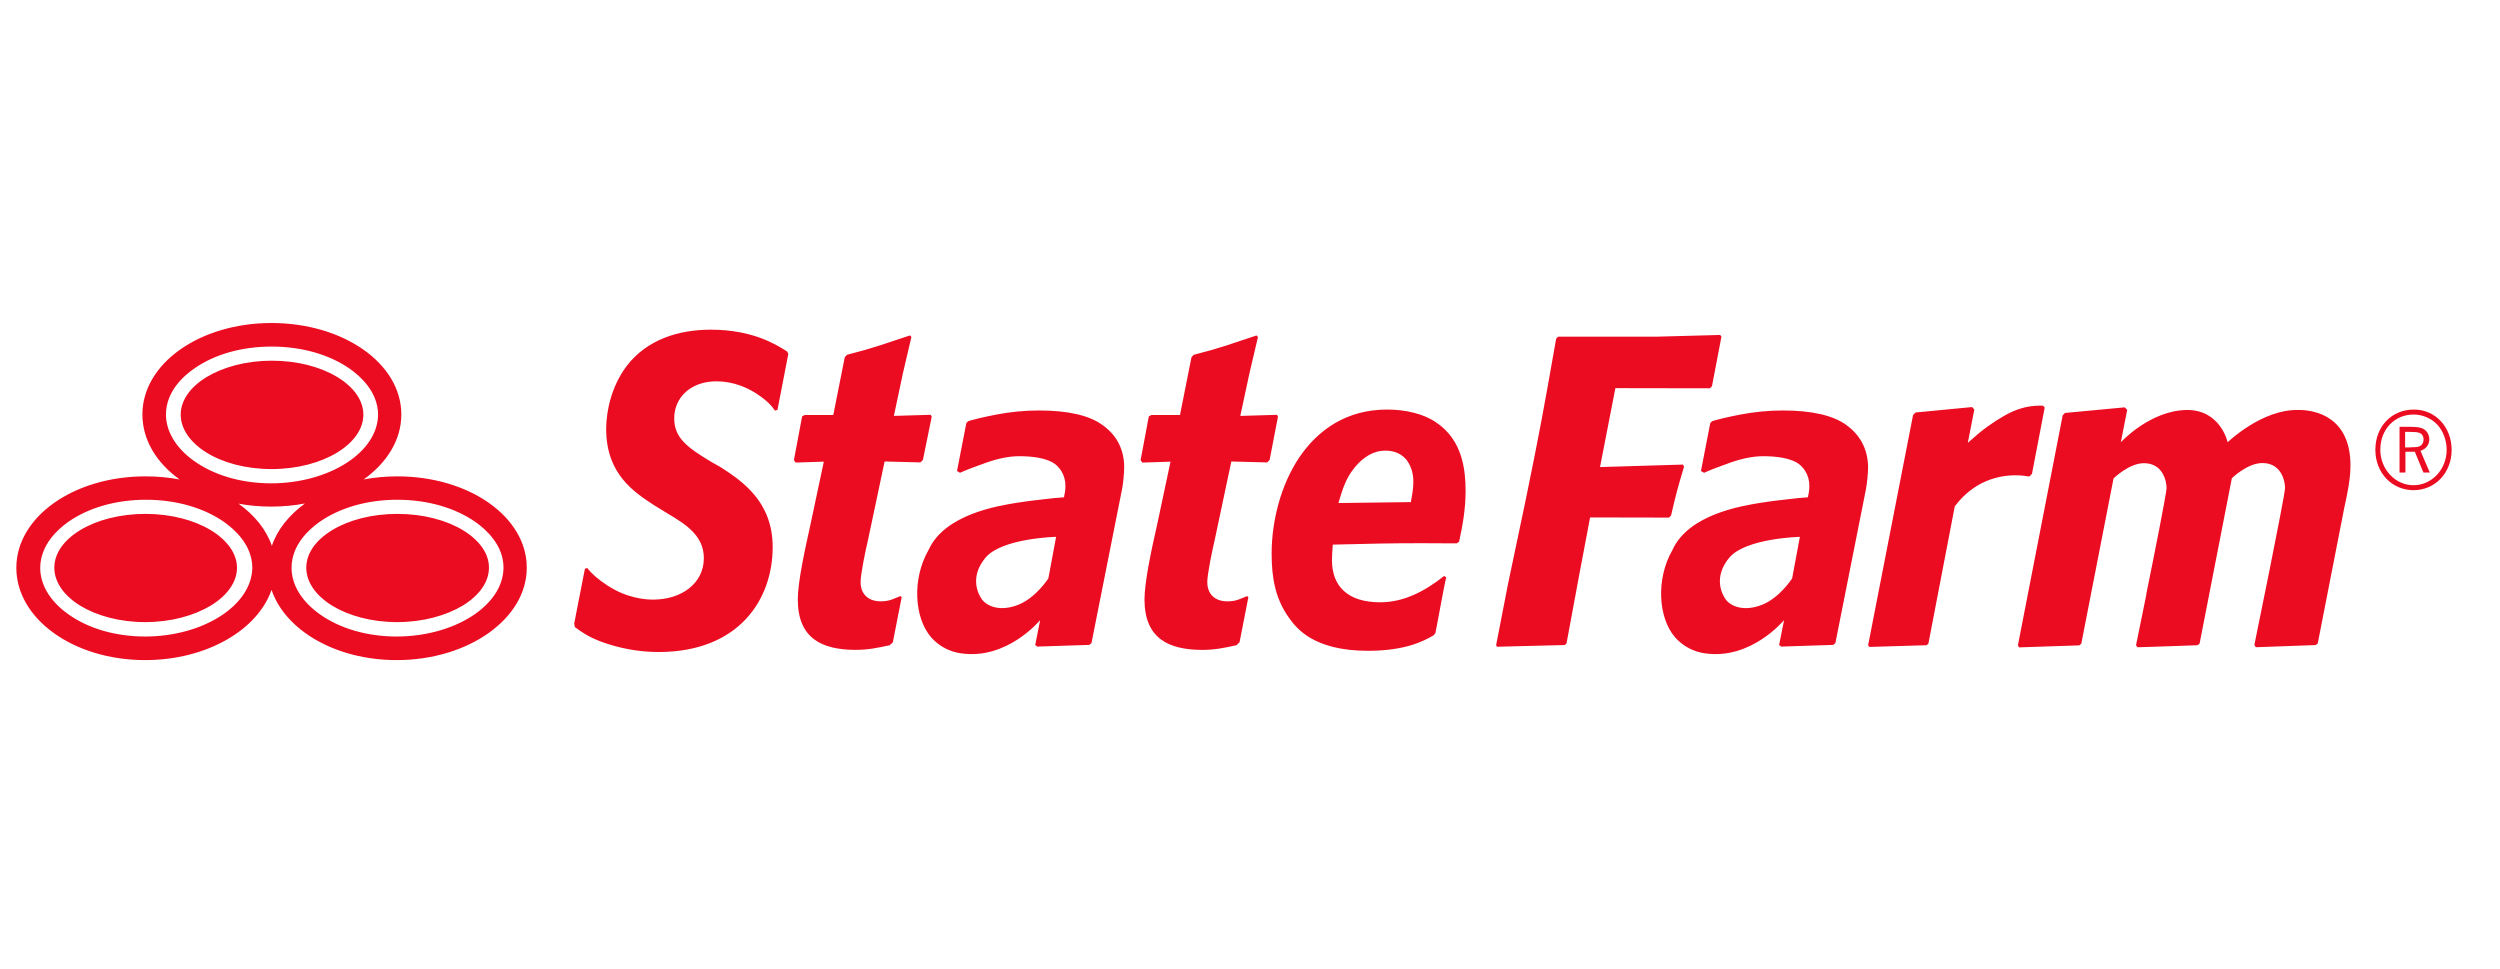 <svg xmlns="http://www.w3.org/2000/svg" xmlns:xlink="http://www.w3.org/1999/xlink" fill="none" height="69" viewBox="0 0 178 69" width="178"><clipPath id="a"><path d="m1.168 23h174.667v24h-174.667z"></path></clipPath><g clip-path="url(#a)" fill="#ec0c21"><path d="m102.22 30.054c-.894-.607-2.186-.894-3.455-.894-2.87 0-4.913 1.424-6.26 3.411-1.336 1.998-1.965 4.57-1.965 6.856 0 1.656.243 3.201 1.259 4.592.497.684 1.7 2.318 5.597 2.318 2.705 0 3.985-.707 4.681-1.104l.121-.155c.133-.596.596-3.279.773-3.963l-.143-.11c-1.369 1.082-2.86 1.877-4.549 1.877-1.137 0-1.998-.265-2.583-.795-.585-.519-.861-1.28-.861-2.219 0-.353.033-.662.055-1.016l.011-.077h.077c2.65-.066 3.996-.099 6.215-.099.729 0 1.546 0 2.528.011l.166-.121c.22-1.027.463-2.208.463-3.643-.011-1.303-.144-3.577-2.131-4.868zm-1.755 5.619-.011.077-2.595.033-2.561.033.022-.088.011-.033c.055-.177.11-.375.177-.574.177-.563.43-1.181.872-1.744.077-.099.155-.199.243-.287.795-.872 1.546-1.005 2.031-1.005.684 0 1.192.276 1.512.684.055.077.099.143.143.221.155.276.254.585.298.905.012.11.023.243.023.353.011.475-.078.96-.166 1.424zm-10.068-2.925-.177.177-2.55-.066-1.181 5.575c-.166.696-.53 2.44-.53 3.003 0 .53.199.883.475 1.093.276.21.618.287.927.287.707 0 .96-.199 1.435-.375l.088.077-.629 3.213-.221.21c-.872.188-1.523.331-2.451.331-2.373-.011-4.085-.806-4.096-3.577 0-1.292.519-3.654.916-5.409l.938-4.416-2.009.066-.121-.177.585-3.113.188-.099h2.031l.817-4.107.154-.177c2.042-.519 2.627-.773 4.482-1.38l.099.11-.618 2.638-.64 2.981 2.616-.077.066.133zm31.496-5.255-.144.154-6.734-.011-1.093 5.619 5.895-.177.088.143c-.485 1.612-.596 2.075-.927 3.489l-.154.143-5.609-.011-.739 3.897-.939 5.067-.121.121-4.835.121-.056-.121.839-4.316 1.281-6.094c.971-4.736 1.247-6.248 2.153-11.404l.143-.143h7.054l4.482-.121.089.121zm9.527 2.738c-.939-.662-2.44-1.005-4.482-1.005-1.016 0-2.032.099-3.058.298-.917.177-1.491.32-1.976.464l-.133.133-.662 3.411.22.133c.431-.199 1.06-.442 1.877-.729.85-.298 1.623-.453 2.329-.453 1.027 0 1.811.143 2.352.43.552.298.938.95.938 1.656 0 .177-.011.331-.033.475-.022.133-.044.232-.055.287l-.011.077s-.331.022-.684.055c-.232.022-.53.055-.873.099-.563.055-1.214.143-1.777.232-1.358.221-5.166.817-6.315 3.367-1.203 2.097-.993 4.868.188 6.215.42.475 1.049.927 1.899 1.104.033.011.166.033.199.033 3.3.508 5.663-2.362 5.663-2.362l-.353 1.766.143.121 3.709-.121.155-.133 2.175-10.951c.044-.232.077-.508.11-.817.022-.309.044-.574.044-.762-.022-1.391-.662-2.363-1.589-3.025zm-3.82 10.951s-.883 1.391-2.164 1.888c-1.28.497-2.208.099-2.561-.386-.287-.386-.894-1.612.254-2.981 1.17-1.391 5.023-1.479 5.023-1.479zm17.983-12.166-.905 4.714-.188.199c-.253-.044-.585-.088-.982-.088-1.225 0-2.959.398-4.317 2.197l-.011.011-1.876 9.77-.133.121-4.062.121-.1-.11 3.202-16.405.176-.177 4.03-.386.154.177-.463 2.373.198-.177c.84-.762 1.59-1.292 2.418-1.766s1.656-.707 2.484-.707h.254zm21.77 4.118c0 .994-.22 2.02-.441 3.025l-1.888 9.649-.143.121-4.262.154-.11-.154s2.186-10.653 2.186-11.183c0-.486-.254-1.777-1.612-1.777-1.071 0-2.175 1.082-2.175 1.082l-2.296 11.768-.144.121-1.832.066-1.645.055-.806.022-.044-.066-.055-.077s.331-1.623.739-3.632h-.011c.641-3.146 1.446-7.231 1.446-7.551 0-.486-.253-1.777-1.611-1.777-1.06 0-2.164 1.082-2.164 1.082l-2.296 11.768-.144.121-.662.022-3.621.121-.088-.143 3.19-16.383.166-.166 4.25-.398.177.177-.453 2.307s2.053-2.241 4.659-2.296c2.439-.044 2.947 2.296 2.947 2.296s2.429-2.351 5.012-2.296c1.303-.022 3.731.552 3.731 3.941zm-88.901-2.904c-.938-.662-2.429-1.004-4.482-1.004-1.016 0-2.042.099-3.058.298-.916.177-1.49.32-1.976.464l-.133.133-.662 3.411.21.133c.431-.199 1.06-.442 1.888-.729.85-.298 1.623-.453 2.329-.453 1.027 0 1.81.143 2.352.43.552.298.938.95.938 1.656 0 .177-.011.331-.033.475-.033.133-.044.232-.055.287l-.011.077s-.331.022-.684.055c-.232.022-.53.055-.872.099-.563.055-1.214.143-1.777.232-1.358.221-5.167.817-6.315 3.367-1.203 2.098-.994 4.868.188 6.215.409.475 1.049.927 1.899 1.104.033.011.166.033.199.033 3.301.508 5.663-2.362 5.663-2.362l-.353 1.766.143.121 3.709-.121.155-.133 2.175-10.951c.044-.232.088-.508.11-.817.022-.309.044-.574.044-.762-.011-1.391-.64-2.363-1.59-3.025zm-3.809 10.951s-.883 1.391-2.164 1.888c-1.281.497-2.197.099-2.561-.386-.287-.386-.894-1.612.254-2.981 1.17-1.391 5.023-1.479 5.023-1.479zm-8.931-8.434-.177.177-2.55-.066-1.181 5.575c-.166.696-.53 2.44-.53 3.003 0 .53.199.883.475 1.093.276.21.618.287.927.287.707 0 .96-.199 1.435-.375l.088.077-.629 3.212-.221.21c-.872.188-1.524.331-2.451.331-2.373-.011-4.085-.806-4.096-3.577 0-1.292.53-3.654.916-5.409l.938-4.416-2.009.066-.121-.177.585-3.113.188-.099h2.031l.817-4.107.154-.177c2.042-.519 2.627-.773 4.493-1.38l.099.11-.618 2.638-.629 2.981 2.616-.077.077.133zm-9.582-7.562-.773 3.996-.177.055c-.309-.43-.497-.607-.927-.938-.96-.729-2.087-1.148-3.246-1.148-.905 0-1.656.287-2.175.751-.53.475-.828 1.137-.828 1.888 0 1.413.971 2.097 2.683 3.124l.662.375c1.435.938 3.665 2.385 3.665 5.663 0 3.731-2.396 7.463-8.114 7.474-1.402 0-2.782-.254-4.107-.74-.894-.342-1.325-.64-1.866-1.038l-.044-.254.762-3.897.166-.055c.342.442.773.806 1.424 1.236 1.38.916 2.705 1.016 3.268 1.016 2.02 0 3.61-1.159 3.61-2.948 0-1.601-1.27-2.407-2.594-3.19l-.916-.563c-1.446-.938-3.444-2.23-3.444-5.442 0-1.236.353-3.014 1.446-4.471 1.446-1.91 3.72-2.605 6.005-2.605 2.948 0 4.626 1.038 5.42 1.546zm-41.42 7.043c1.159.718 2.793 1.17 4.626 1.17 1.833 0 3.477-.453 4.659-1.17 1.181-.718 1.877-1.678 1.877-2.705s-.696-1.976-1.866-2.683c-1.17-.707-2.815-1.159-4.648-1.159-1.833 0-3.466.453-4.637 1.159-1.17.707-1.855 1.667-1.855 2.683s.685 1.987 1.844 2.705zm.298 5.52c-1.17-.707-2.815-1.159-4.648-1.159-1.833 0-3.466.442-4.637 1.148-1.17.707-1.855 1.656-1.855 2.683s.684 1.987 1.844 2.705c1.159.707 2.793 1.17 4.626 1.17 1.833 0 3.477-.464 4.659-1.17 1.181-.718 1.877-1.678 1.877-2.705 0-1.005-.695-1.965-1.866-2.672zm17.95 0c-1.17-.707-2.815-1.159-4.659-1.159-1.833 0-3.466.442-4.637 1.148-1.17.707-1.855 1.656-1.855 2.683s.684 1.987 1.844 2.705c1.159.707 2.793 1.17 4.626 1.17 1.833 0 3.477-.464 4.659-1.17 1.181-.718 1.877-1.678 1.877-2.705.011-1.005-.684-1.965-1.855-2.672zm-4.67-3.831c-.828 0-1.634.077-2.396.221 1.667-1.192 2.683-2.826 2.683-4.626 0-3.632-4.118-6.513-9.24-6.513-5.111 0-9.196 2.881-9.196 6.513 0 1.811 1.004 3.444 2.649 4.626-.773-.143-1.59-.221-2.429-.221-5.111 0-9.196 2.881-9.196 6.513 0 3.621 4.051 6.569 9.174 6.569 4.35 0 8.004-2.131 8.997-5.001.972 2.87 4.559 5.001 8.909 5.001 5.111 0 9.262-2.948 9.262-6.569.011-3.632-4.106-6.513-9.218-6.513zm-16.471-4.405c0-1.634 1.247-2.738 1.976-3.246 1.457-1.038 3.422-1.59 5.553-1.59 2.131 0 4.107.563 5.575 1.59.729.519 1.987 1.623 1.998 3.246-.022 2.727-3.522 4.891-7.595 4.902-2.12 0-4.074-.563-5.531-1.612-1.258-.905-1.976-2.076-1.976-3.29zm-1.457 15.809c-2.12 0-4.085-.563-5.531-1.612-1.259-.905-1.965-2.064-1.965-3.279.011-1.634 1.247-2.738 1.976-3.257 1.457-1.027 3.422-1.59 5.553-1.59 2.131 0 4.107.563 5.575 1.59.729.519 1.987 1.623 1.998 3.246-.044 2.727-3.544 4.891-7.606 4.902zm8.997-6.458c-.398-1.159-1.236-2.186-2.373-3.003.751.143 1.524.21 2.329.21.828 0 1.634-.077 2.396-.221-1.126.828-1.965 1.855-2.351 3.014zm8.909 6.458c-2.12 0-4.074-.563-5.531-1.612-1.258-.905-1.976-2.064-1.976-3.279 0-1.634 1.247-2.738 1.976-3.257 1.457-1.027 3.422-1.59 5.553-1.59 2.131 0 4.107.563 5.575 1.59.729.519 1.987 1.623 1.987 3.246-.022 2.727-3.522 4.891-7.584 4.902z"></path><path d="m174.556 32.031c0 1.634-1.17 2.87-2.715 2.87-1.535 0-2.716-1.236-2.716-2.87 0-1.667 1.159-2.87 2.738-2.87 1.523-.011 2.693 1.236 2.693 2.87zm-5.078-.011c0 1.391 1.06 2.528 2.363 2.528 1.302 0 2.362-1.126 2.362-2.528 0-.662-.254-1.347-.673-1.788-.409-.442-1.06-.718-1.656-.718-1.38-.011-2.396 1.06-2.396 2.506zm2.23-1.623c.343 0 .508.022.696.077.342.11.563.442.563.806 0 .386-.243.696-.629.817l.662 1.546h-.453l-.607-1.468-.033-.011h-.596l-.044.011v1.468h-.42v-3.257h.861zm-.022 1.446c.398 0 .552-.022.674-.121.132-.088.198-.254.198-.43 0-.232-.11-.408-.309-.475-.11-.044-.298-.066-.651-.066h-.353v1.104h.441z"></path></g></svg>